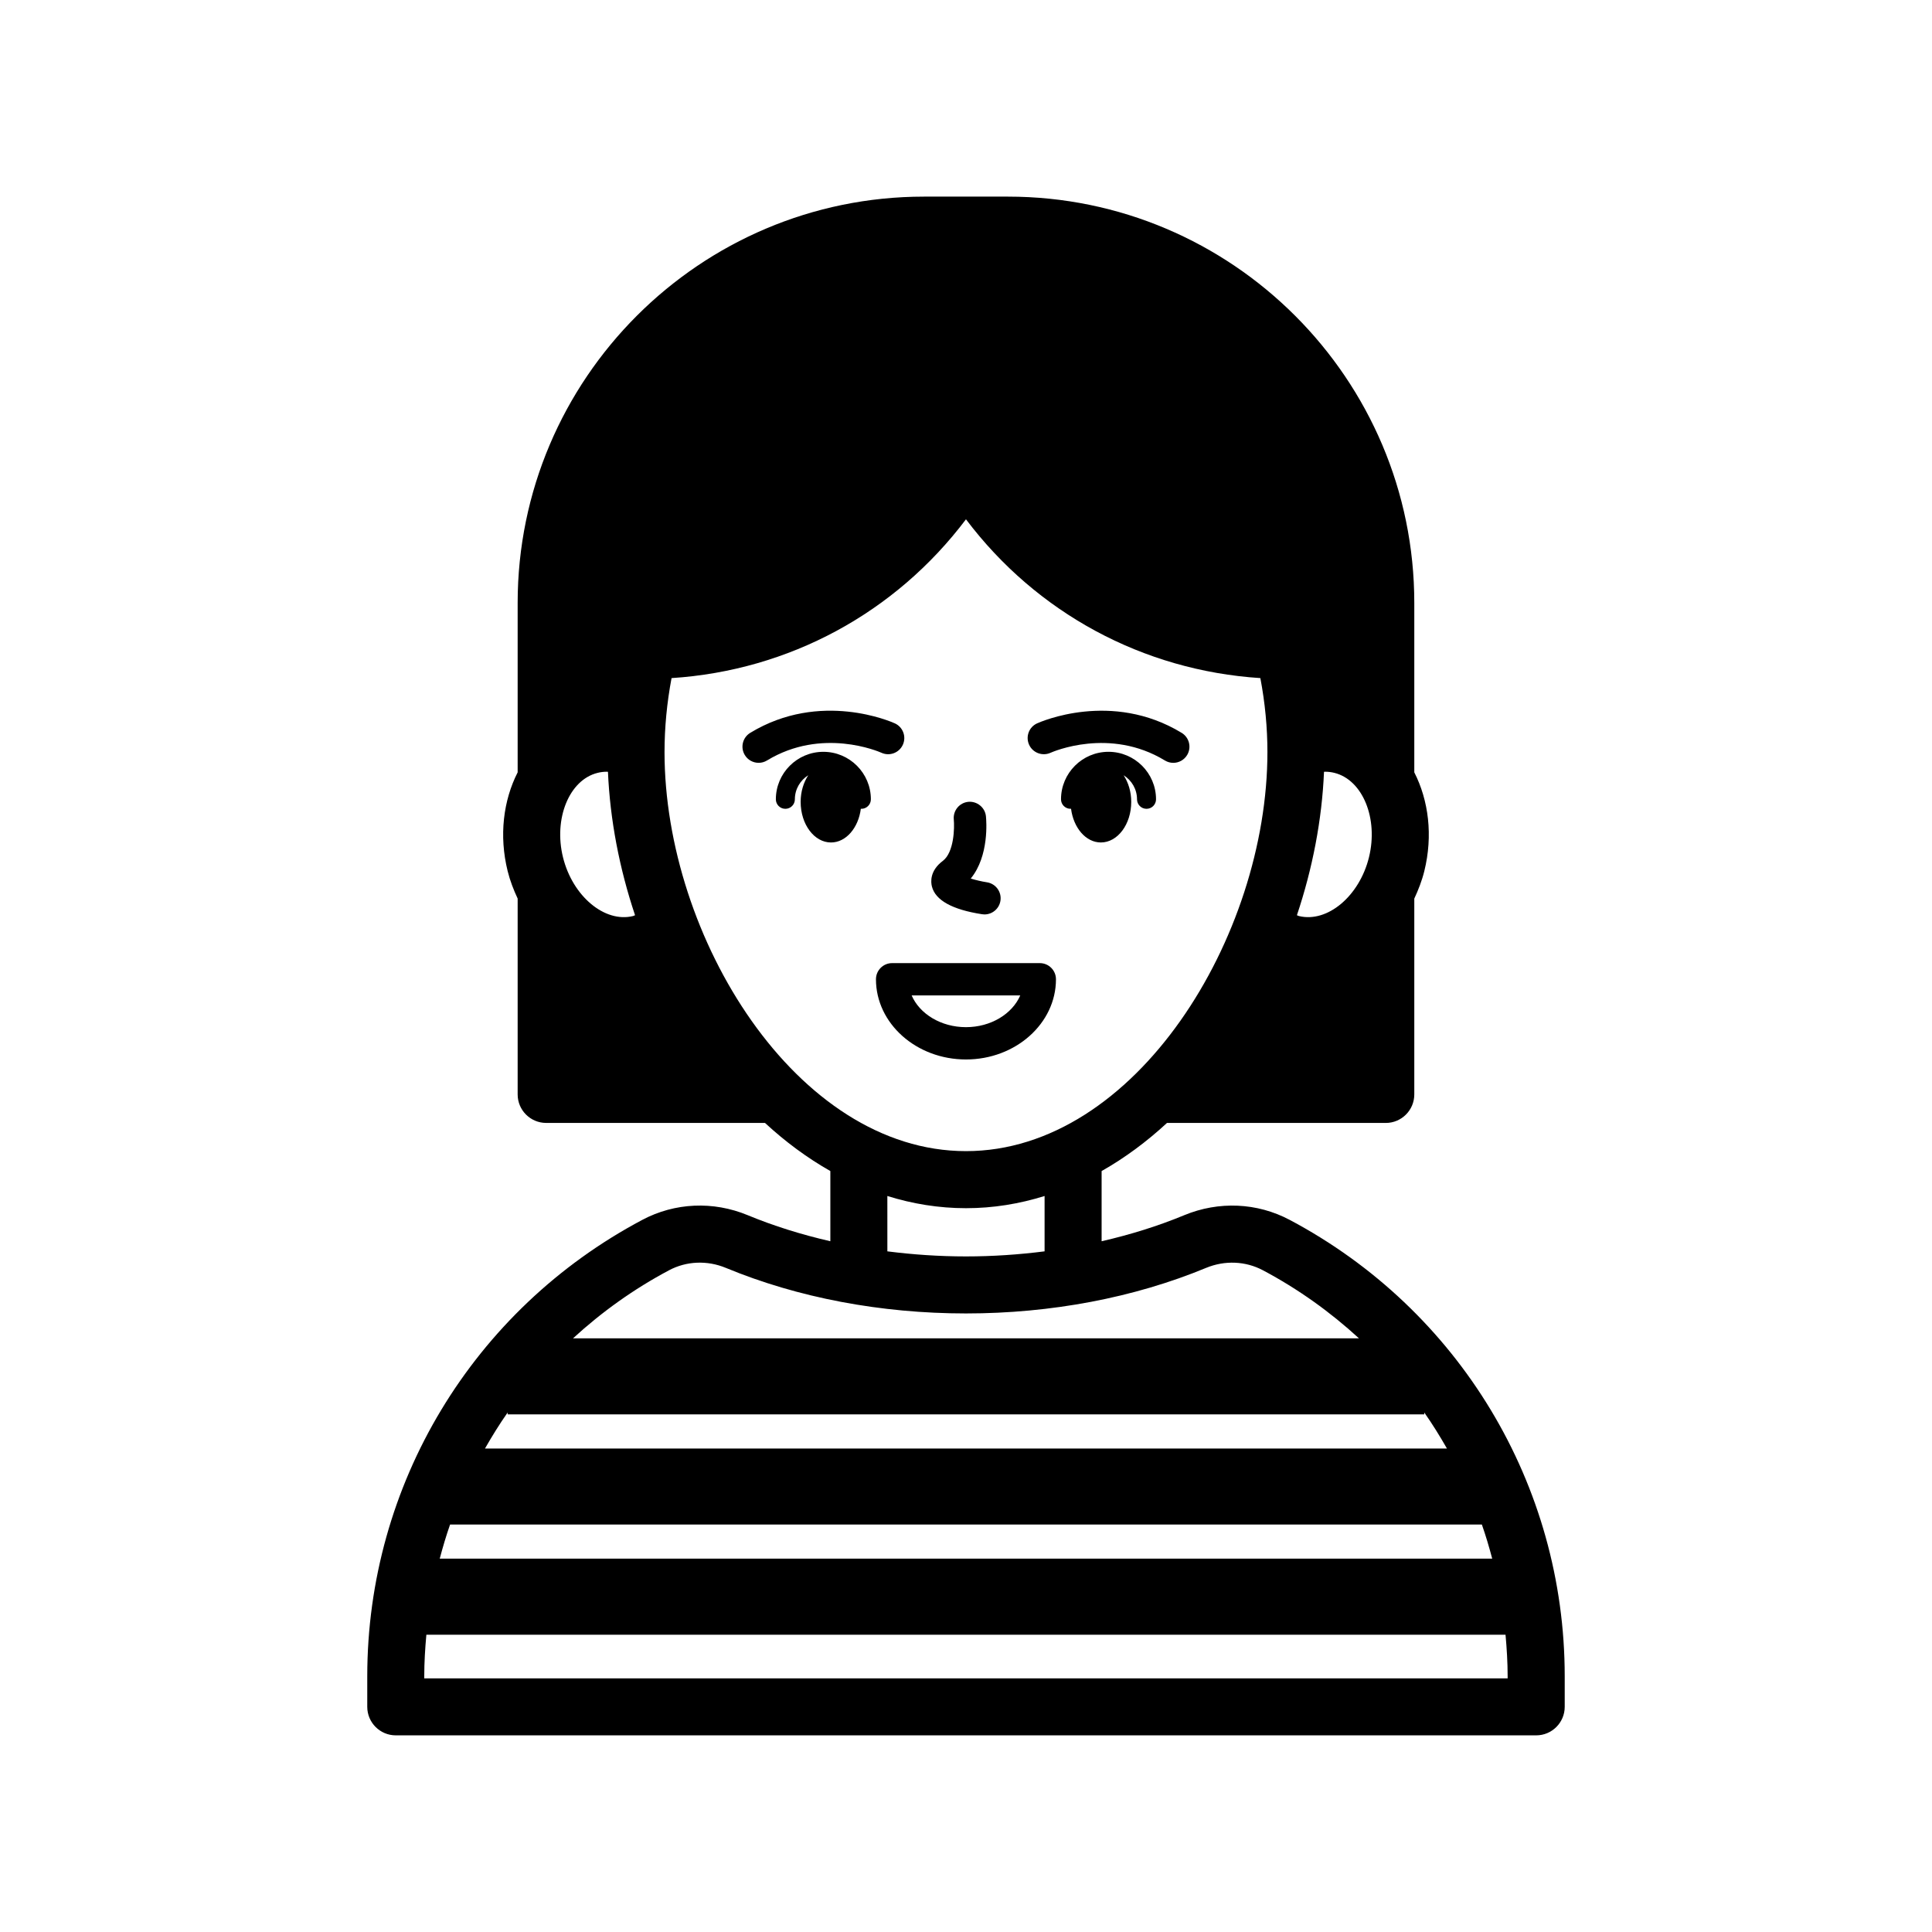 <?xml version="1.0" encoding="UTF-8"?>
<!-- Uploaded to: SVG Repo, www.svgrepo.com, Generator: SVG Repo Mixer Tools -->
<svg fill="#000000" width="800px" height="800px" version="1.1" viewBox="144 144 512 512" xmlns="http://www.w3.org/2000/svg">
 <path d="m485.76 467.27c-8.609-4.566-18.781-5.012-27.918-1.234-6.902 2.859-14.258 5.152-21.902 6.906v-18.598c6.148-3.484 11.945-7.777 17.32-12.75h57.984c4.172 0 7.559-3.387 7.559-7.559v-51.895c1.07-2.305 2.016-4.707 2.656-7.293 2.328-9.414 1.133-18.742-2.656-26.168v-44.891c0-59.379-48.305-107.68-107.68-107.68h-22.25c-59.379 0-107.69 48.309-107.69 107.68v44.895c-3.785 7.422-4.981 16.75-2.652 26.16 0.641 2.586 1.582 4.981 2.652 7.285v51.902c0 4.172 3.383 7.559 7.559 7.559h57.992c5.375 4.973 11.172 9.266 17.316 12.75v18.602c-7.644-1.754-15-4.047-21.902-6.906-9.133-3.785-19.309-3.332-27.914 1.234-44.969 23.855-72.906 70.207-72.906 120.96v8.098c0 4.172 3.383 7.559 7.559 7.559h302.22c4.172 0 7.559-3.387 7.559-7.559v-8.098c0-50.758-27.938-97.105-72.906-120.96zm-222.48 80.746h273.43c1.039 2.969 1.934 5.988 2.742 9.043h-278.92c0.809-3.051 1.703-6.074 2.742-9.043zm39.086-199.2c0.809-0.203 1.633-0.301 2.469-0.301 0.094 0 0.188 0.023 0.281 0.027 0.543 12.699 3.035 25.621 7.18 38.004-0.184 0.059-0.344 0.168-0.535 0.215-7.504 1.855-16.008-5.258-18.555-15.543s1.648-20.543 9.16-22.402zm204.42 22.402c-2.543 10.281-11.008 17.387-18.555 15.543-0.188-0.047-0.352-0.16-0.535-0.215 4.148-12.387 6.641-25.309 7.18-38.004 0.094-0.004 0.184-0.027 0.277-0.027 0.836 0 1.664 0.098 2.469 0.301 7.516 1.859 11.707 12.117 9.164 22.402zm-186.68-27.906c0-6.477 0.625-13.047 1.863-19.609 31.137-2.008 59.328-17.289 78.023-42.082 18.691 24.793 46.887 40.074 78.016 42.082 1.246 6.574 1.871 13.145 1.871 19.609 0 48.906-34.895 105.75-79.883 105.75-44.992 0.004-79.891-56.844-79.891-105.75zm59.051 117.64c6.664 2.078 13.625 3.231 20.836 3.231s14.168-1.152 20.832-3.231v14.668c-6.824 0.867-13.789 1.344-20.832 1.344-7.047 0-14.012-0.477-20.832-1.344zm-57.844 19.676c4.613-2.445 10.098-2.676 15.047-0.625 19.062 7.898 41.066 12.074 63.633 12.074 22.562 0 44.566-4.176 63.633-12.074 4.953-2.043 10.441-1.816 15.047 0.625 9.375 4.973 17.883 11.082 25.469 18.047h-208.29c7.582-6.961 16.09-13.07 25.465-18.047zm-42.781 37.703v0.496h242.91v-0.504c2.164 3.078 4.141 6.281 6.012 9.547h-254.93c1.867-3.262 3.84-6.461 6.004-9.539zm265.01 70.449h-287.11v-0.543c0-3.707 0.227-7.375 0.559-11.02h285.99c0.328 3.644 0.559 7.312 0.559 11.02zm-152.58-209.86c-0.293-1.168-0.594-4.152 2.883-6.766 3.023-2.269 3.121-8.855 2.918-10.98-0.227-2.352 1.492-4.449 3.84-4.68 2.301-0.215 4.441 1.477 4.68 3.824 0.117 1.172 0.895 10.508-4.027 16.508 1.301 0.398 2.875 0.773 4.297 0.992 2.336 0.363 3.938 2.555 3.574 4.891-0.328 2.109-2.148 3.625-4.227 3.625-0.219 0-0.441-0.02-0.66-0.055-7.894-1.223-12.363-3.703-13.277-7.359zm-43.695-33.387c-0.695 0.422-1.461 0.625-2.219 0.625-1.445 0-2.859-0.734-3.664-2.062-1.227-2.023-0.586-4.656 1.438-5.883 18.582-11.297 37.523-2.875 38.32-2.516 2.152 0.984 3.102 3.523 2.121 5.672-0.98 2.148-3.516 3.106-5.664 2.125-0.719-0.316-15.754-6.824-30.332 2.039zm69.453-4.176c-0.973-2.148-0.031-4.68 2.117-5.656 0.801-0.359 19.727-8.781 38.32 2.516 2.023 1.23 2.66 3.863 1.438 5.883-0.809 1.328-2.219 2.062-3.664 2.062-0.758 0-1.523-0.203-2.219-0.625-14.617-8.891-29.695-2.316-30.328-2.035-2.152 0.961-4.695 0-5.664-2.144zm7.121 62.16c0-2.367-1.918-4.281-4.281-4.281h-39.141c-2.363 0-4.281 1.914-4.281 4.281 0 11.719 10.699 21.254 23.855 21.254 13.145 0 23.848-9.535 23.848-21.254zm-38.246 4.277h28.785c-2.121 4.902-7.773 8.414-14.391 8.414-6.621 0-12.273-3.512-14.395-8.414zm-10.805-51.969c0 1.391-1.125 2.519-2.519 2.519-0.047 0-0.09-0.023-0.137-0.027-0.645 5.074-3.93 8.949-7.91 8.949-4.441 0-8.043-4.816-8.043-10.754 0-2.715 0.777-5.168 2.019-7.062-2.125 1.336-3.551 3.684-3.551 6.375 0 1.391-1.125 2.519-2.519 2.519-1.391 0-2.519-1.125-2.519-2.519 0-6.938 5.648-12.586 12.59-12.586 6.945 0 12.59 5.648 12.59 12.586zm75.57 0c0 1.391-1.125 2.519-2.519 2.519-1.391 0-2.519-1.125-2.519-2.519 0-2.688-1.426-5.039-3.551-6.375 1.242 1.895 2.019 4.344 2.019 7.059 0 5.938-3.602 10.754-8.043 10.754-3.981 0-7.262-3.871-7.91-8.949-0.047 0.004-0.086 0.027-0.137 0.027-1.391 0-2.519-1.125-2.519-2.519 0-6.938 5.644-12.586 12.586-12.586 6.945 0.004 12.594 5.652 12.594 12.59z"/>
</svg>